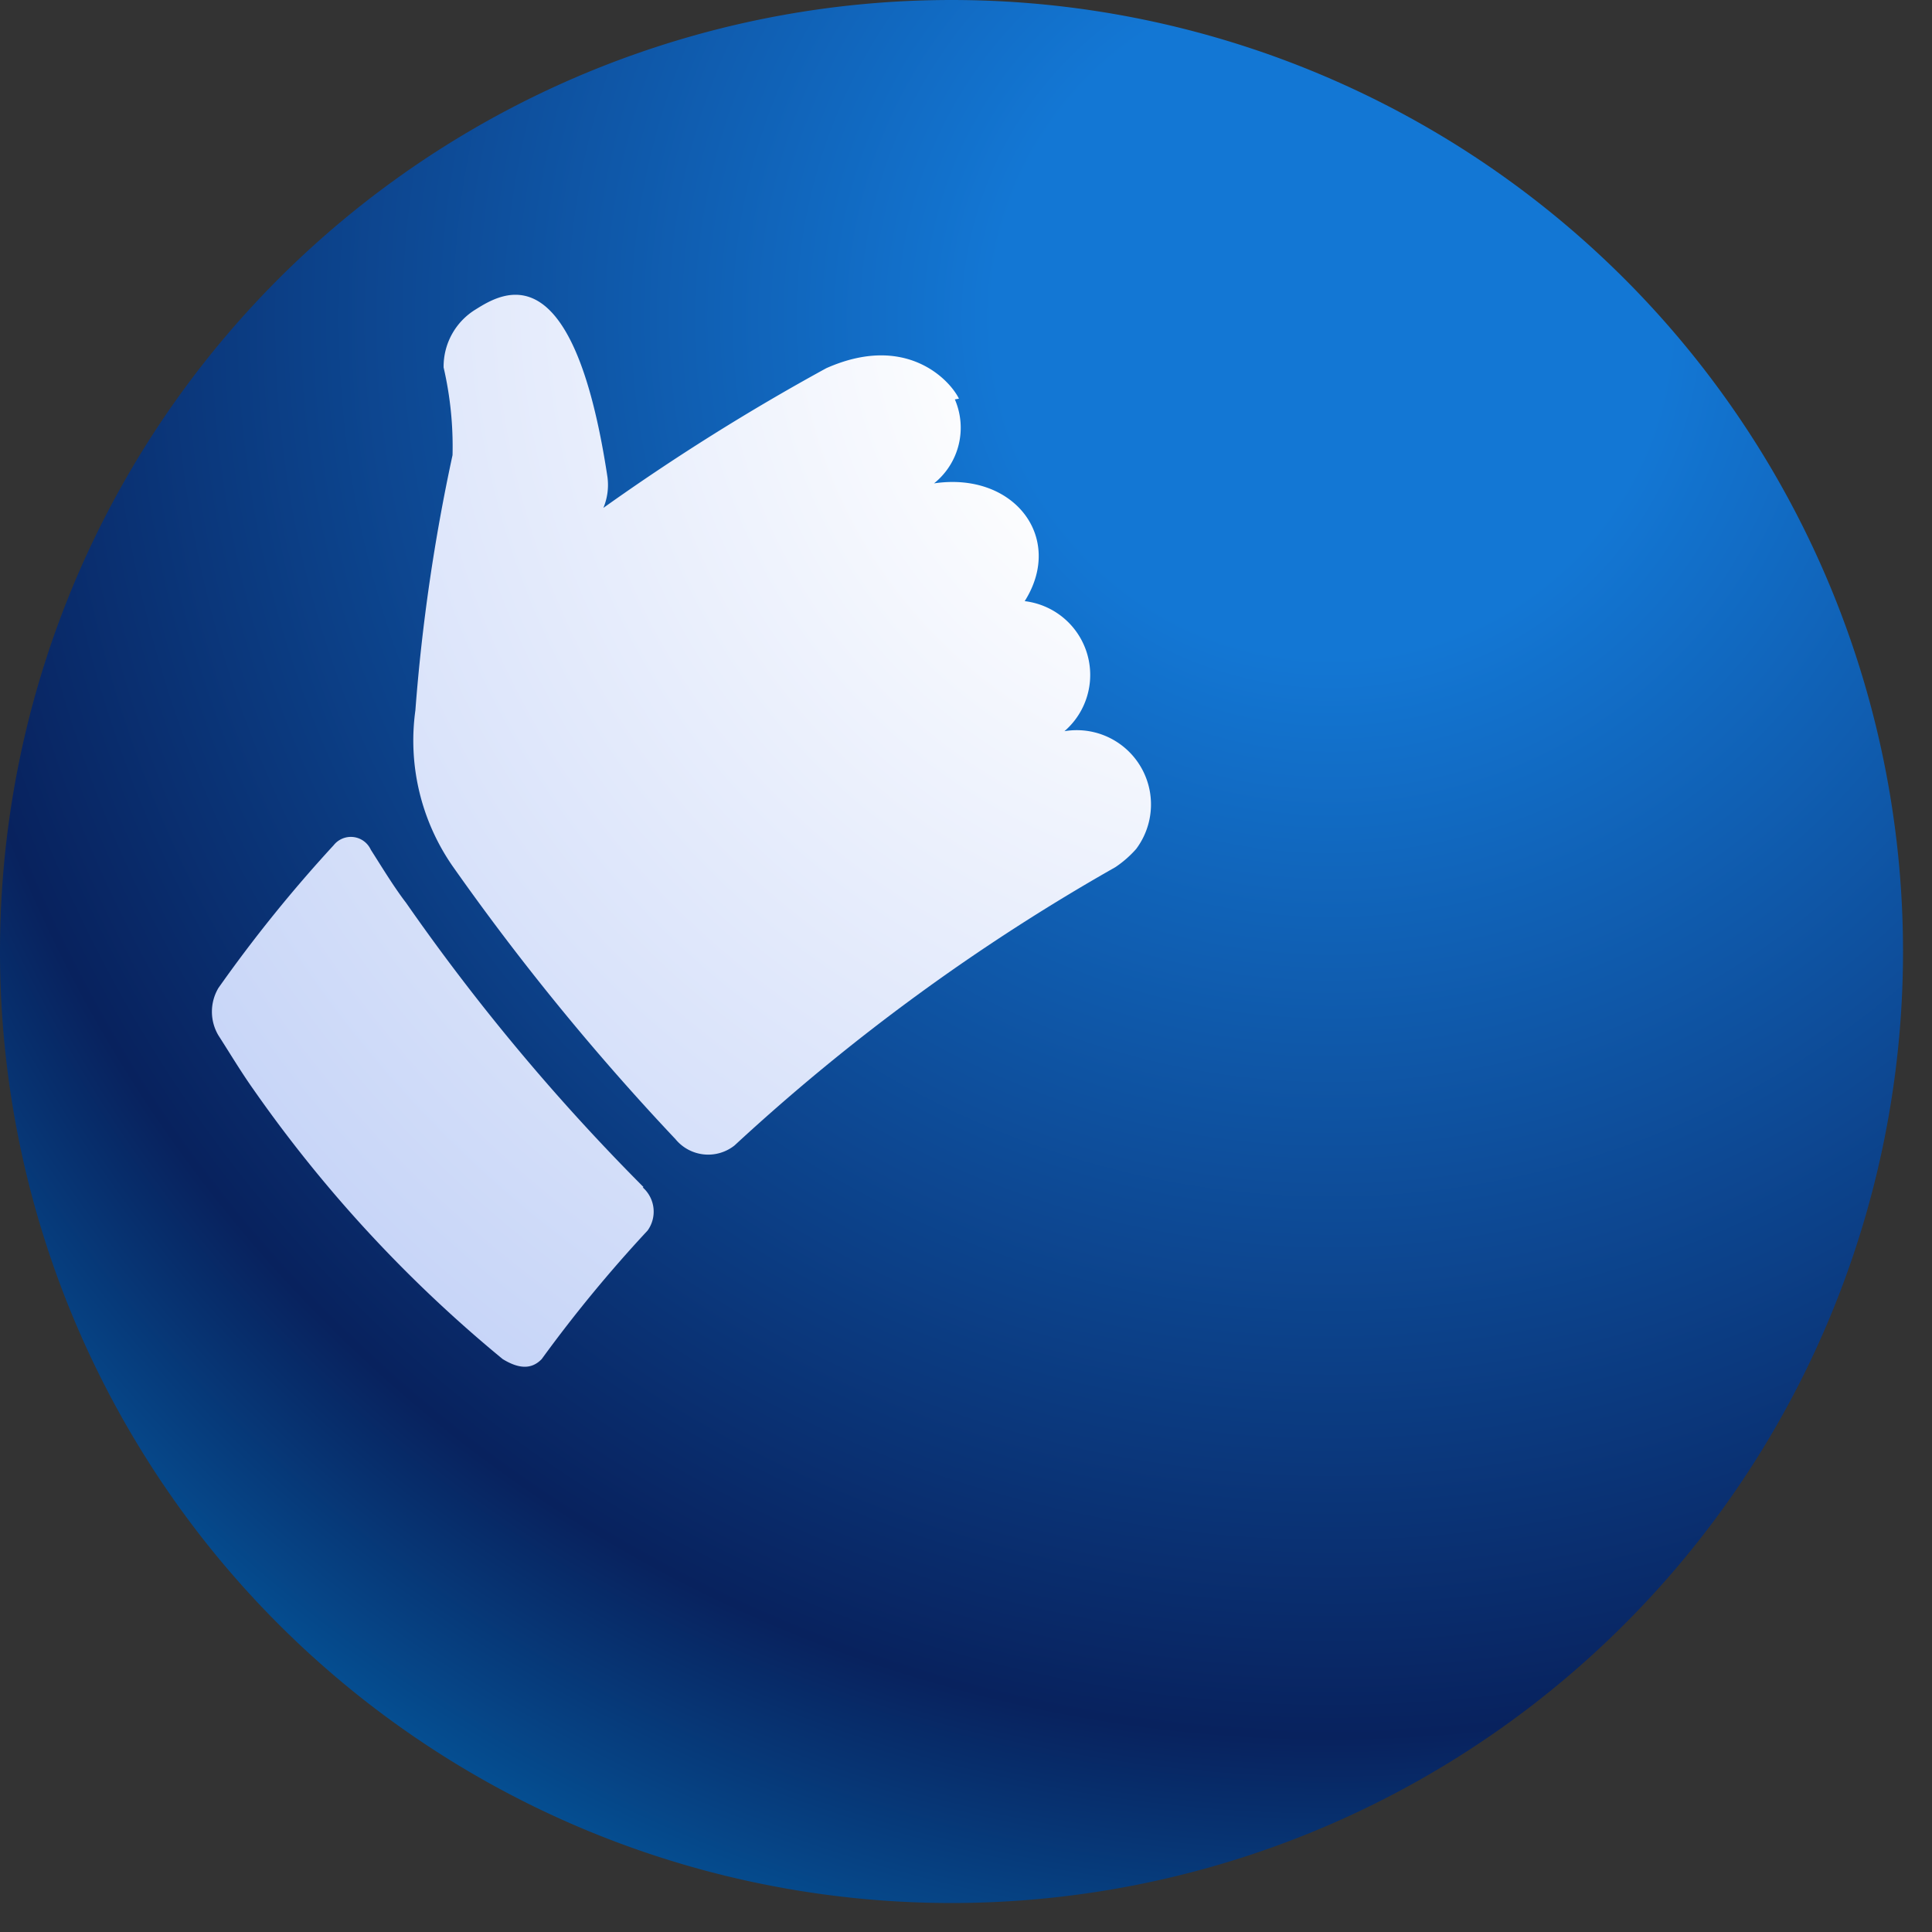 <svg xmlns="http://www.w3.org/2000/svg" width="52" height="52" fill="none"><rect width="100%" height="100%" fill="#333333" stroke="none"/><path fill="url(#a)" d="M51.22 25.61a25.61 25.61 0 1 1-51.22 0 25.61 25.61 0 0 1 51.22 0z"/><path fill="url(#b)" d="M25.7 10.75a1.92 1.92 0 0 1-.56 2.26c2.15-.32 3.52 1.46 2.44 3.17a2 2 0 0 1 1.07 3.5 1.999 1.999 0 0 1 1.93 3.17 2.896 2.896 0 0 1-.56.49 55.13 55.13 0 0 0-10.25 7.49 1.14 1.14 0 0 1-1.59-.17 66.303 66.303 0 0 1-6-7.35 5.93 5.93 0 0 1-1-4.19c.175-2.31.51-4.606 1-6.87a9.43 9.43 0 0 0-.24-2.36 1.801 1.801 0 0 1 .86-1.56c.72-.45 2.62-1.63 3.55 4.51.037.282 0 .568-.11.83a59.66 59.66 0 0 1 6-3.76c2.14-.95 3.32.31 3.57.82"/><path fill="url(#c)" d="M17.3 31.96a.87.87 0 0 1 .13 1.16 37.155 37.155 0 0 0-2.85 3.46c-.27.28-.61.27-1.05 0a36.28 36.28 0 0 1-6.71-7.26c-.34-.48-.65-1-.94-1.45a1.25 1.25 0 0 1 0-1.28 37.993 37.993 0 0 1 3.1-3.84.59.59 0 0 1 1 .12c.3.47.62 1 .95 1.43a56.839 56.839 0 0 0 6.39 7.65"/><defs><radialGradient id="a" cx="0" cy="0" r="1" gradientTransform="translate(35.71 8.77) scale(44.92)" gradientUnits="userSpaceOnUse"><stop offset=".2" stop-color="#1377D4"/><stop offset=".84" stop-color="#08225E"/><stop offset="1" stop-color="#054E91"/></radialGradient><radialGradient id="b" cx="0" cy="0" r="1" gradientTransform="translate(34.65 7.86) scale(37.77)" gradientUnits="userSpaceOnUse"><stop offset=".2" stop-color="#fff"/><stop offset="1" stop-color="#C3D2F7"/></radialGradient><radialGradient id="c" cx="0" cy="0" r="1" gradientTransform="matrix(37.77 0 0 37.77 34.65 7.86)" gradientUnits="userSpaceOnUse"><stop offset=".2" stop-color="#fff"/><stop offset="1" stop-color="#C3D2F7"/></radialGradient></defs></svg>